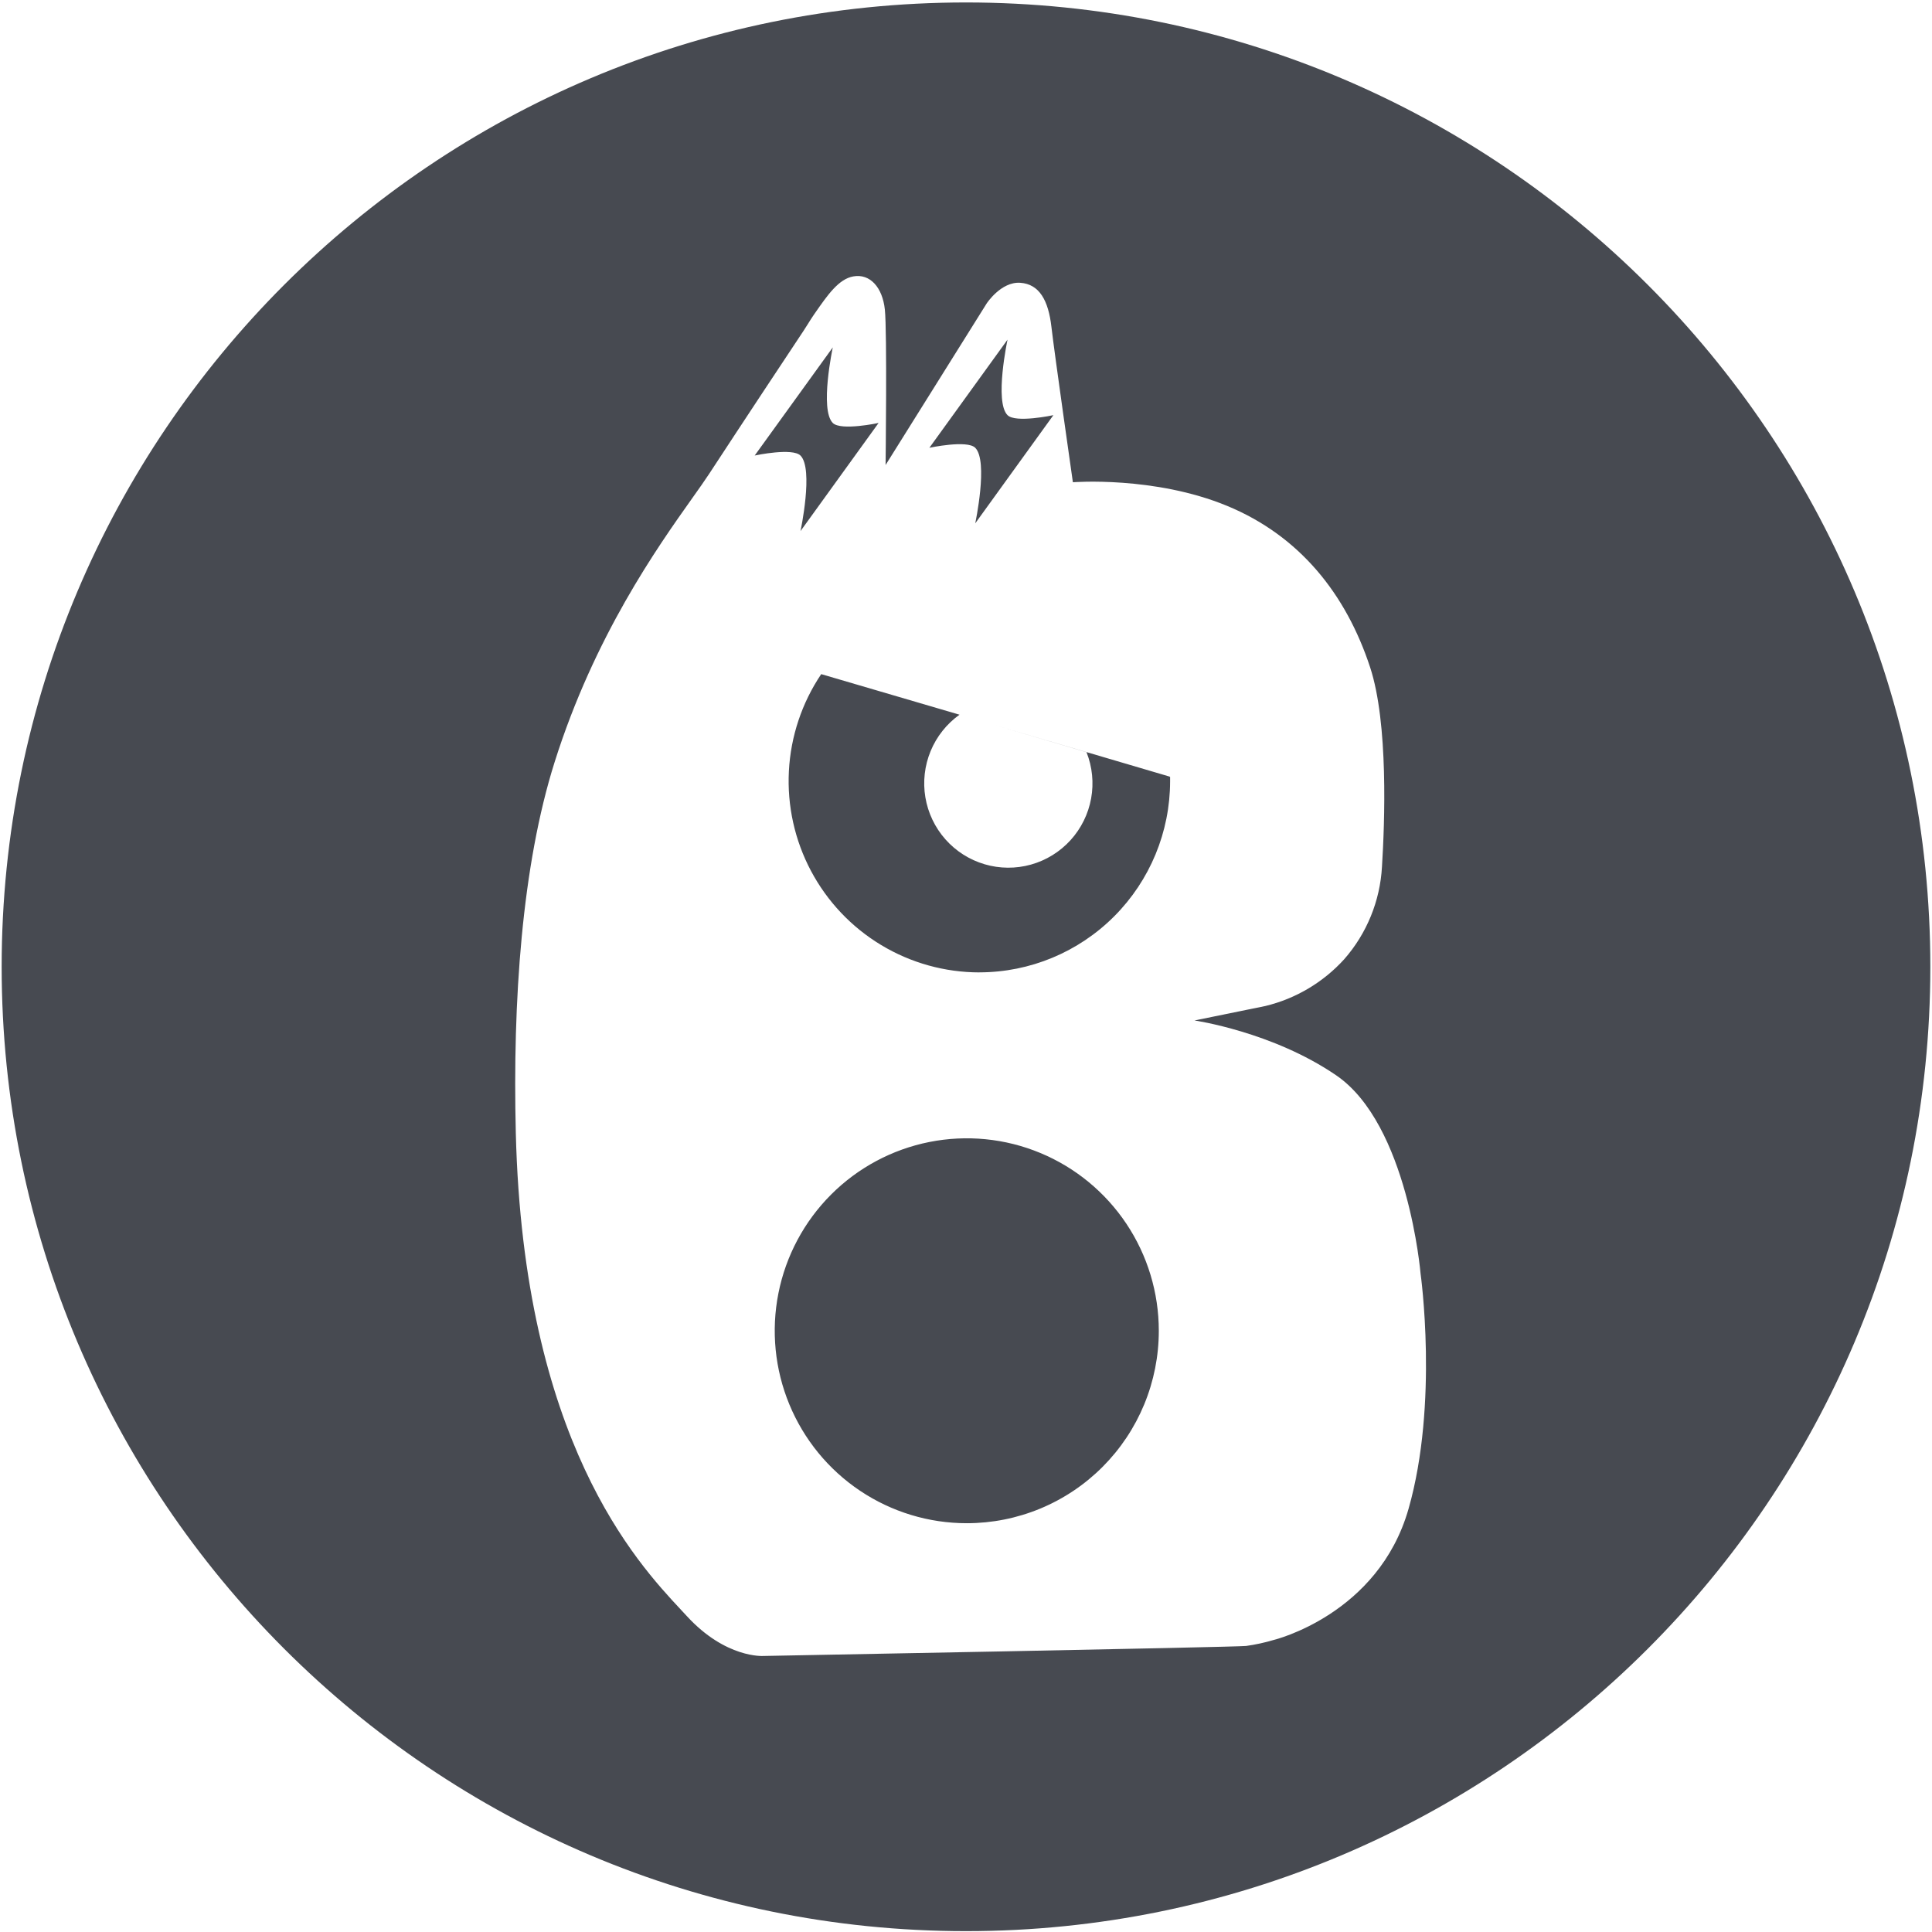 <svg width="210" height="210" viewBox="0 0 210 210" fill="none" xmlns="http://www.w3.org/2000/svg">
<path fill-rule="evenodd" clip-rule="evenodd" d="M104.999 209.906C162.889 209.906 209.819 162.977 209.819 105.086C209.819 47.196 162.889 0.267 104.999 0.267C47.109 0.267 0.18 47.196 0.18 105.086C0.18 162.977 47.109 209.906 104.999 209.906ZM145.231 116.878C153.05 122.205 154.41 138.439 154.41 138.439C154.41 138.439 156.388 152.501 153.101 164.009C149.815 175.517 138.452 178.255 138.452 178.255C137.468 178.548 136.463 178.767 135.446 178.908C134.125 179.046 82.964 179.997 82.964 179.997C82.964 179.997 78.889 180.277 74.654 175.66C74.46 175.45 74.247 175.222 74.017 174.975C69.213 169.826 56.895 156.627 56.066 123.144C55.712 108.835 56.729 94.085 60.285 82.835C64.61 69.138 71.446 59.504 75.251 54.141C75.986 53.105 76.608 52.229 77.077 51.513C80.907 45.659 85.548 38.653 87.365 35.921C87.524 35.68 87.675 35.439 87.826 35.197C88.033 34.866 88.24 34.534 88.468 34.203C88.51 34.142 88.552 34.082 88.594 34.023C89.964 32.052 91.163 30.327 92.749 30.044C94.573 29.717 95.922 31.241 96.179 33.641C96.436 36.041 96.259 50.545 96.259 50.545L107.244 32.988C107.244 32.988 108.799 30.599 110.891 30.737C112.983 30.875 113.96 32.673 114.286 35.537C114.612 38.401 116.618 52.418 116.618 52.418C116.618 52.418 125.466 51.719 133.376 54.984C141.287 58.25 146.317 64.596 148.923 72.524C150.924 78.608 150.512 89.474 150.215 94.2C150.012 97.924 148.564 101.471 146.105 104.27C143.819 106.785 140.833 108.555 137.532 109.351L129.838 110.92C129.838 110.92 138.315 112.146 145.231 116.878ZM109.514 45.126C108.067 43.677 109.514 36.918 109.514 36.918L101.02 48.672C101.02 48.672 105.124 47.79 106.004 48.672C107.45 50.121 106.004 56.886 106.004 56.886L114.498 45.126C114.498 45.126 110.394 46.008 109.514 45.126ZM82.032 49.513L90.52 37.76C90.52 37.76 89.074 44.519 90.52 45.974C91.401 46.856 95.499 45.974 95.499 45.974L87.011 57.728C87.011 57.728 88.457 50.969 87.011 49.52C86.148 48.65 82.19 49.479 82.032 49.513ZM93.491 162.045C96.925 164.343 100.961 165.569 105.09 165.567C107.83 165.567 110.545 165.026 113.077 163.975C115.609 162.923 117.91 161.383 119.847 159.44C121.785 157.497 123.322 155.191 124.371 152.653C125.419 150.115 125.958 147.395 125.957 144.648C125.957 140.51 124.733 136.466 122.439 133.025C120.145 129.585 116.885 126.904 113.071 125.32C109.256 123.737 105.059 123.323 101.01 124.131C96.96 124.939 93.241 126.932 90.322 129.858C87.403 132.784 85.415 136.512 84.611 140.57C83.806 144.629 84.22 148.835 85.801 152.657C87.382 156.48 90.058 159.747 93.491 162.045ZM95.783 102.724C99.009 104.668 102.703 105.695 106.467 105.696V105.691C111.961 105.683 117.227 103.492 121.111 99.598C124.996 95.704 127.18 90.426 127.186 84.92V84.462L127.123 84.41L107.69 78.682L118.098 81.758C118.733 83.355 118.907 85.099 118.6 86.79C118.293 88.481 117.517 90.052 116.362 91.323C115.206 92.593 113.717 93.513 112.066 93.976C110.414 94.439 108.665 94.427 107.02 93.941C105.374 93.456 103.898 92.516 102.76 91.23C101.622 89.944 100.868 88.363 100.584 86.667C100.3 84.972 100.497 83.231 101.153 81.642C101.809 80.054 102.898 78.683 104.295 77.685L89.263 73.275C87.159 76.403 85.945 80.047 85.749 83.814C85.552 87.582 86.383 91.332 88.15 94.663C89.918 97.994 92.556 100.781 95.783 102.724Z" fill="#474A51"/>
</svg>

